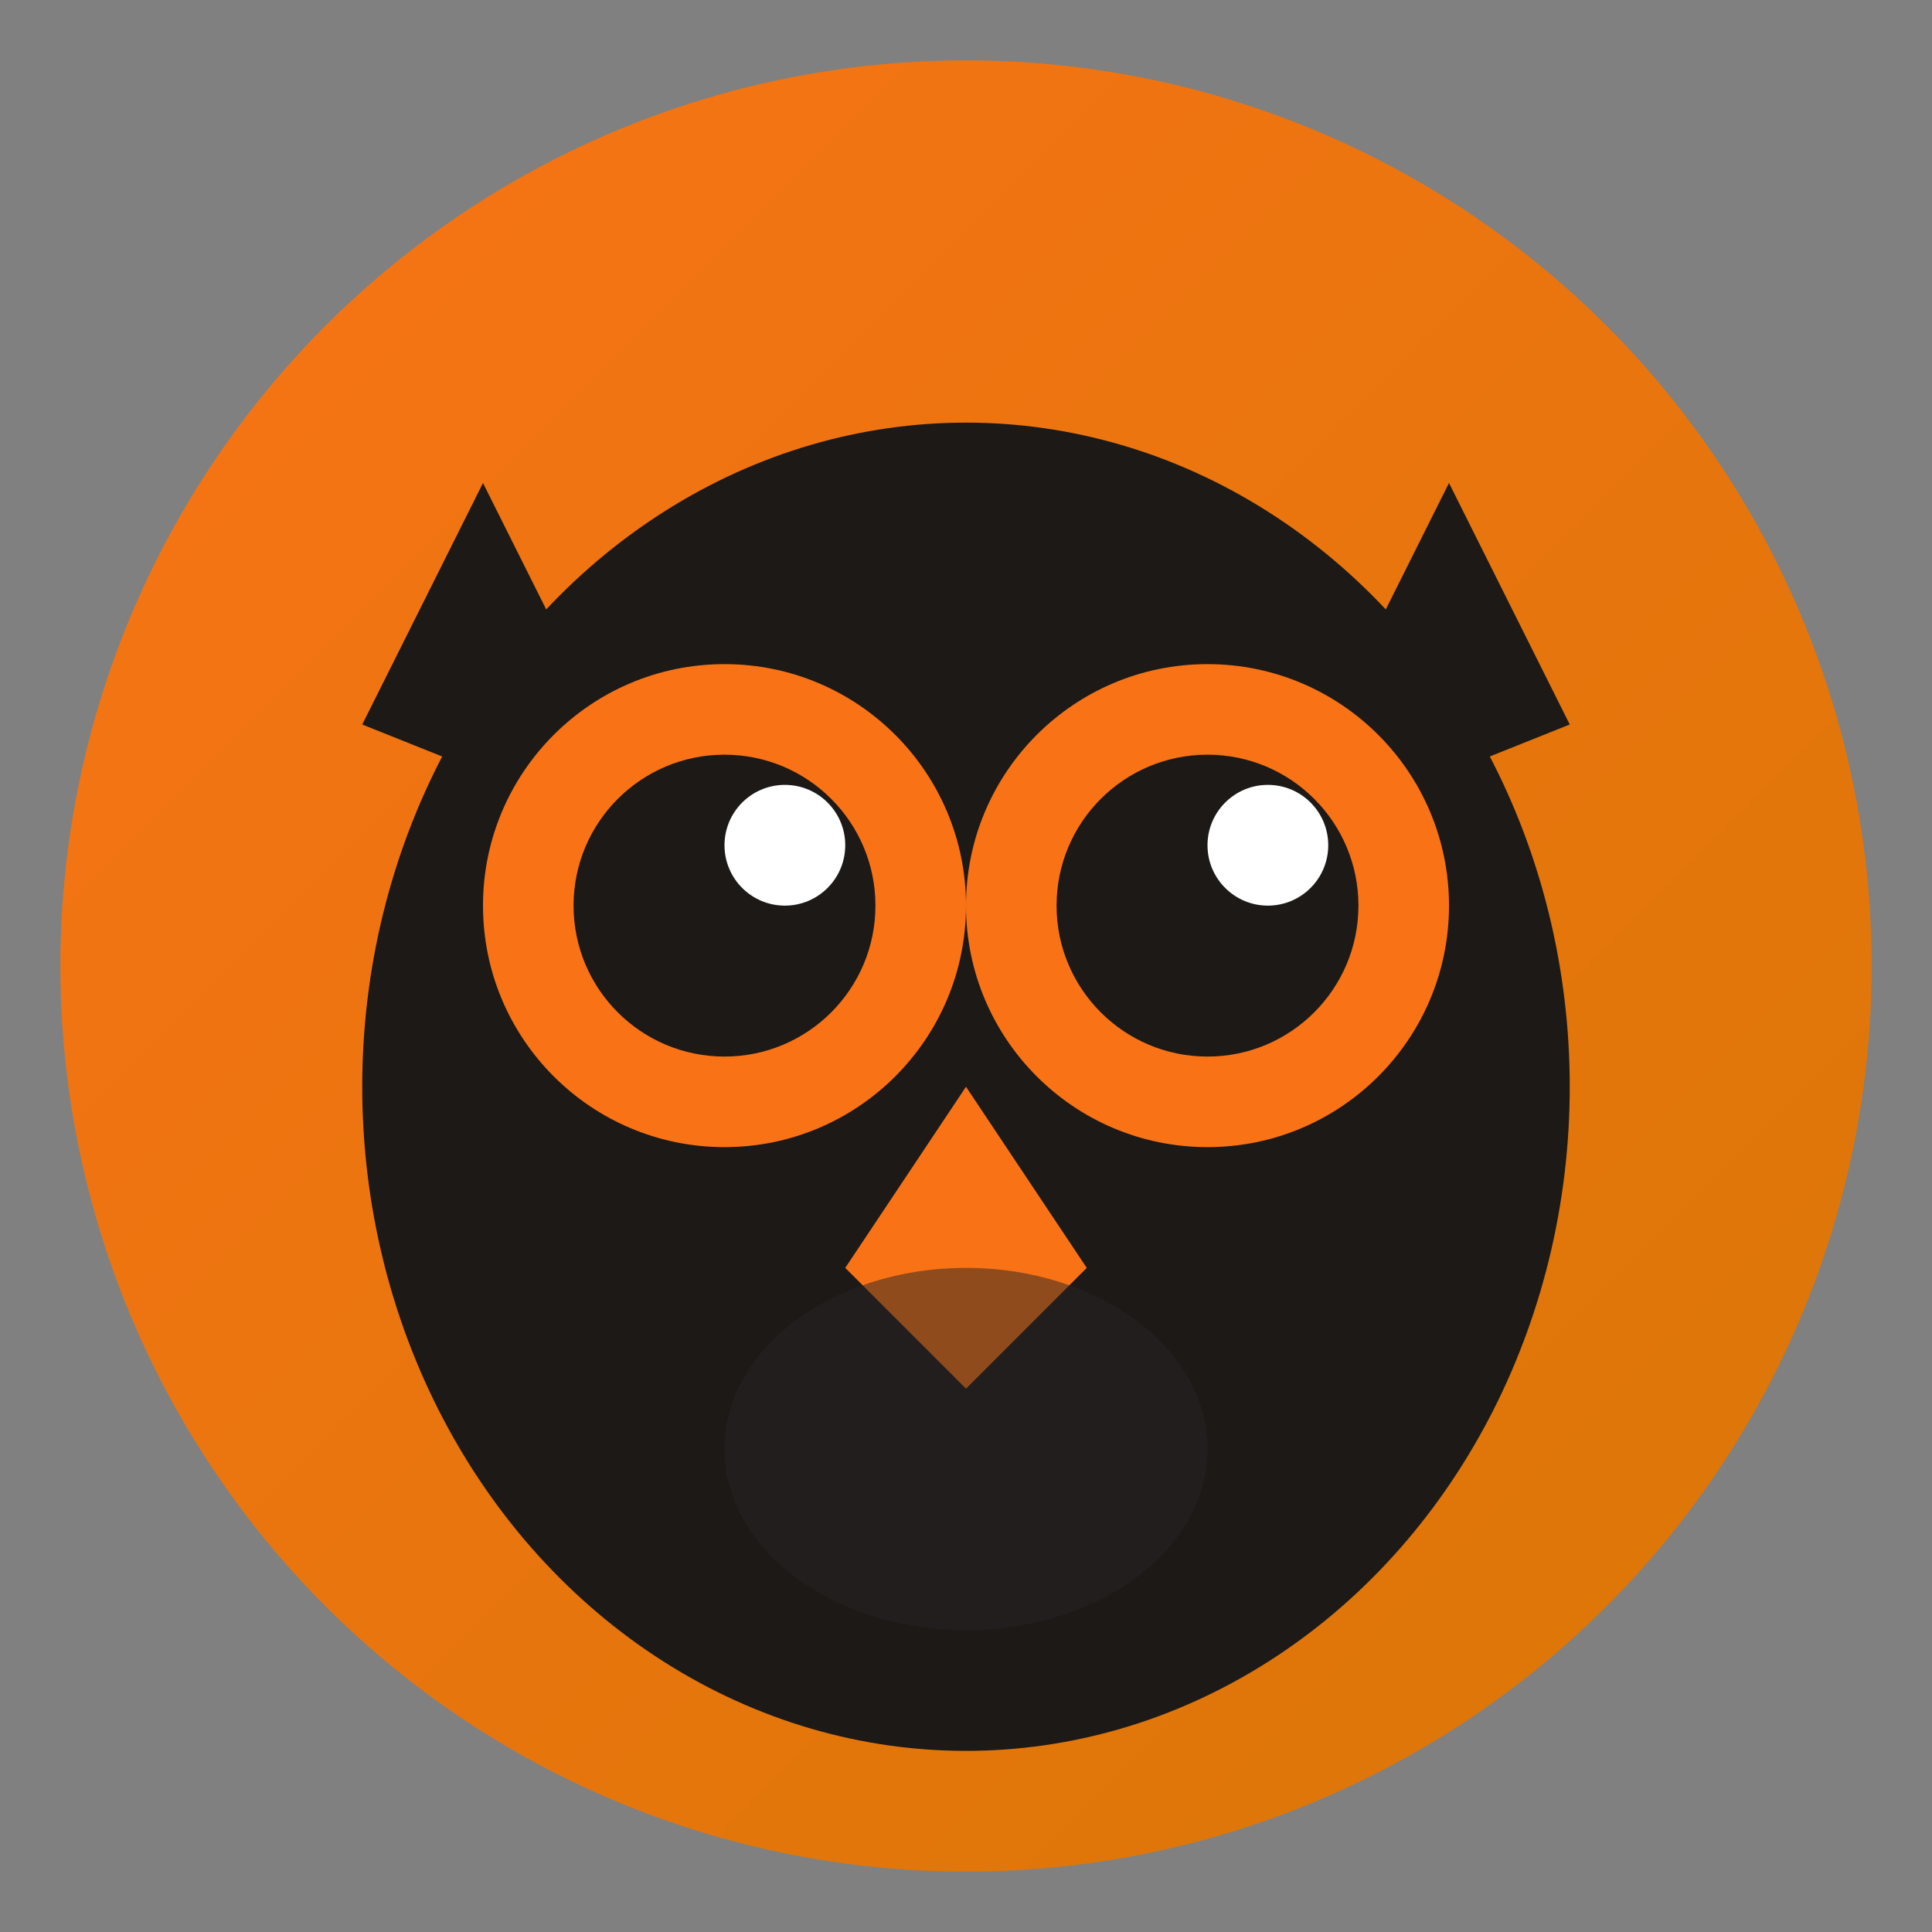 <svg xmlns="http://www.w3.org/2000/svg" viewBox="0 0 32 32">
  <rect x="0" y="0" width="32" height="32" fill="#808080" stroke="none"/>
  <defs>
    <linearGradient id="owlGrad" x1="0%" y1="0%" x2="100%" y2="100%">
      <stop offset="0%" style="stop-color:#f97316"/>
      <stop offset="100%" style="stop-color:#d97706"/>
    </linearGradient>
  </defs>
  <!-- Background circle -->
  <circle cx="16" cy="16" r="15" fill="url(#owlGrad)"/>
  <!-- Owl body -->
  <ellipse cx="16" cy="18" rx="10" ry="11" fill="#1c1917"/>
  <!-- Owl ears -->
  <polygon points="8,8 11,14 6,12" fill="#1c1917"/>
  <polygon points="24,8 21,14 26,12" fill="#1c1917"/>
  <!-- Left eye circle -->
  <circle cx="12" cy="15" r="4" fill="#f97316"/>
  <circle cx="12" cy="15" r="2.5" fill="#1c1917"/>
  <circle cx="13" cy="14" r="1" fill="#fff"/>
  <!-- Right eye circle -->
  <circle cx="20" cy="15" r="4" fill="#f97316"/>
  <circle cx="20" cy="15" r="2.5" fill="#1c1917"/>
  <circle cx="21" cy="14" r="1" fill="#fff"/>
  <!-- Beak -->
  <polygon points="16,18 14,21 16,23 18,21" fill="#f97316"/>
  <!-- Chest pattern -->
  <ellipse cx="16" cy="24" rx="4" ry="3" fill="#292524" opacity="0.5"/>
</svg>
